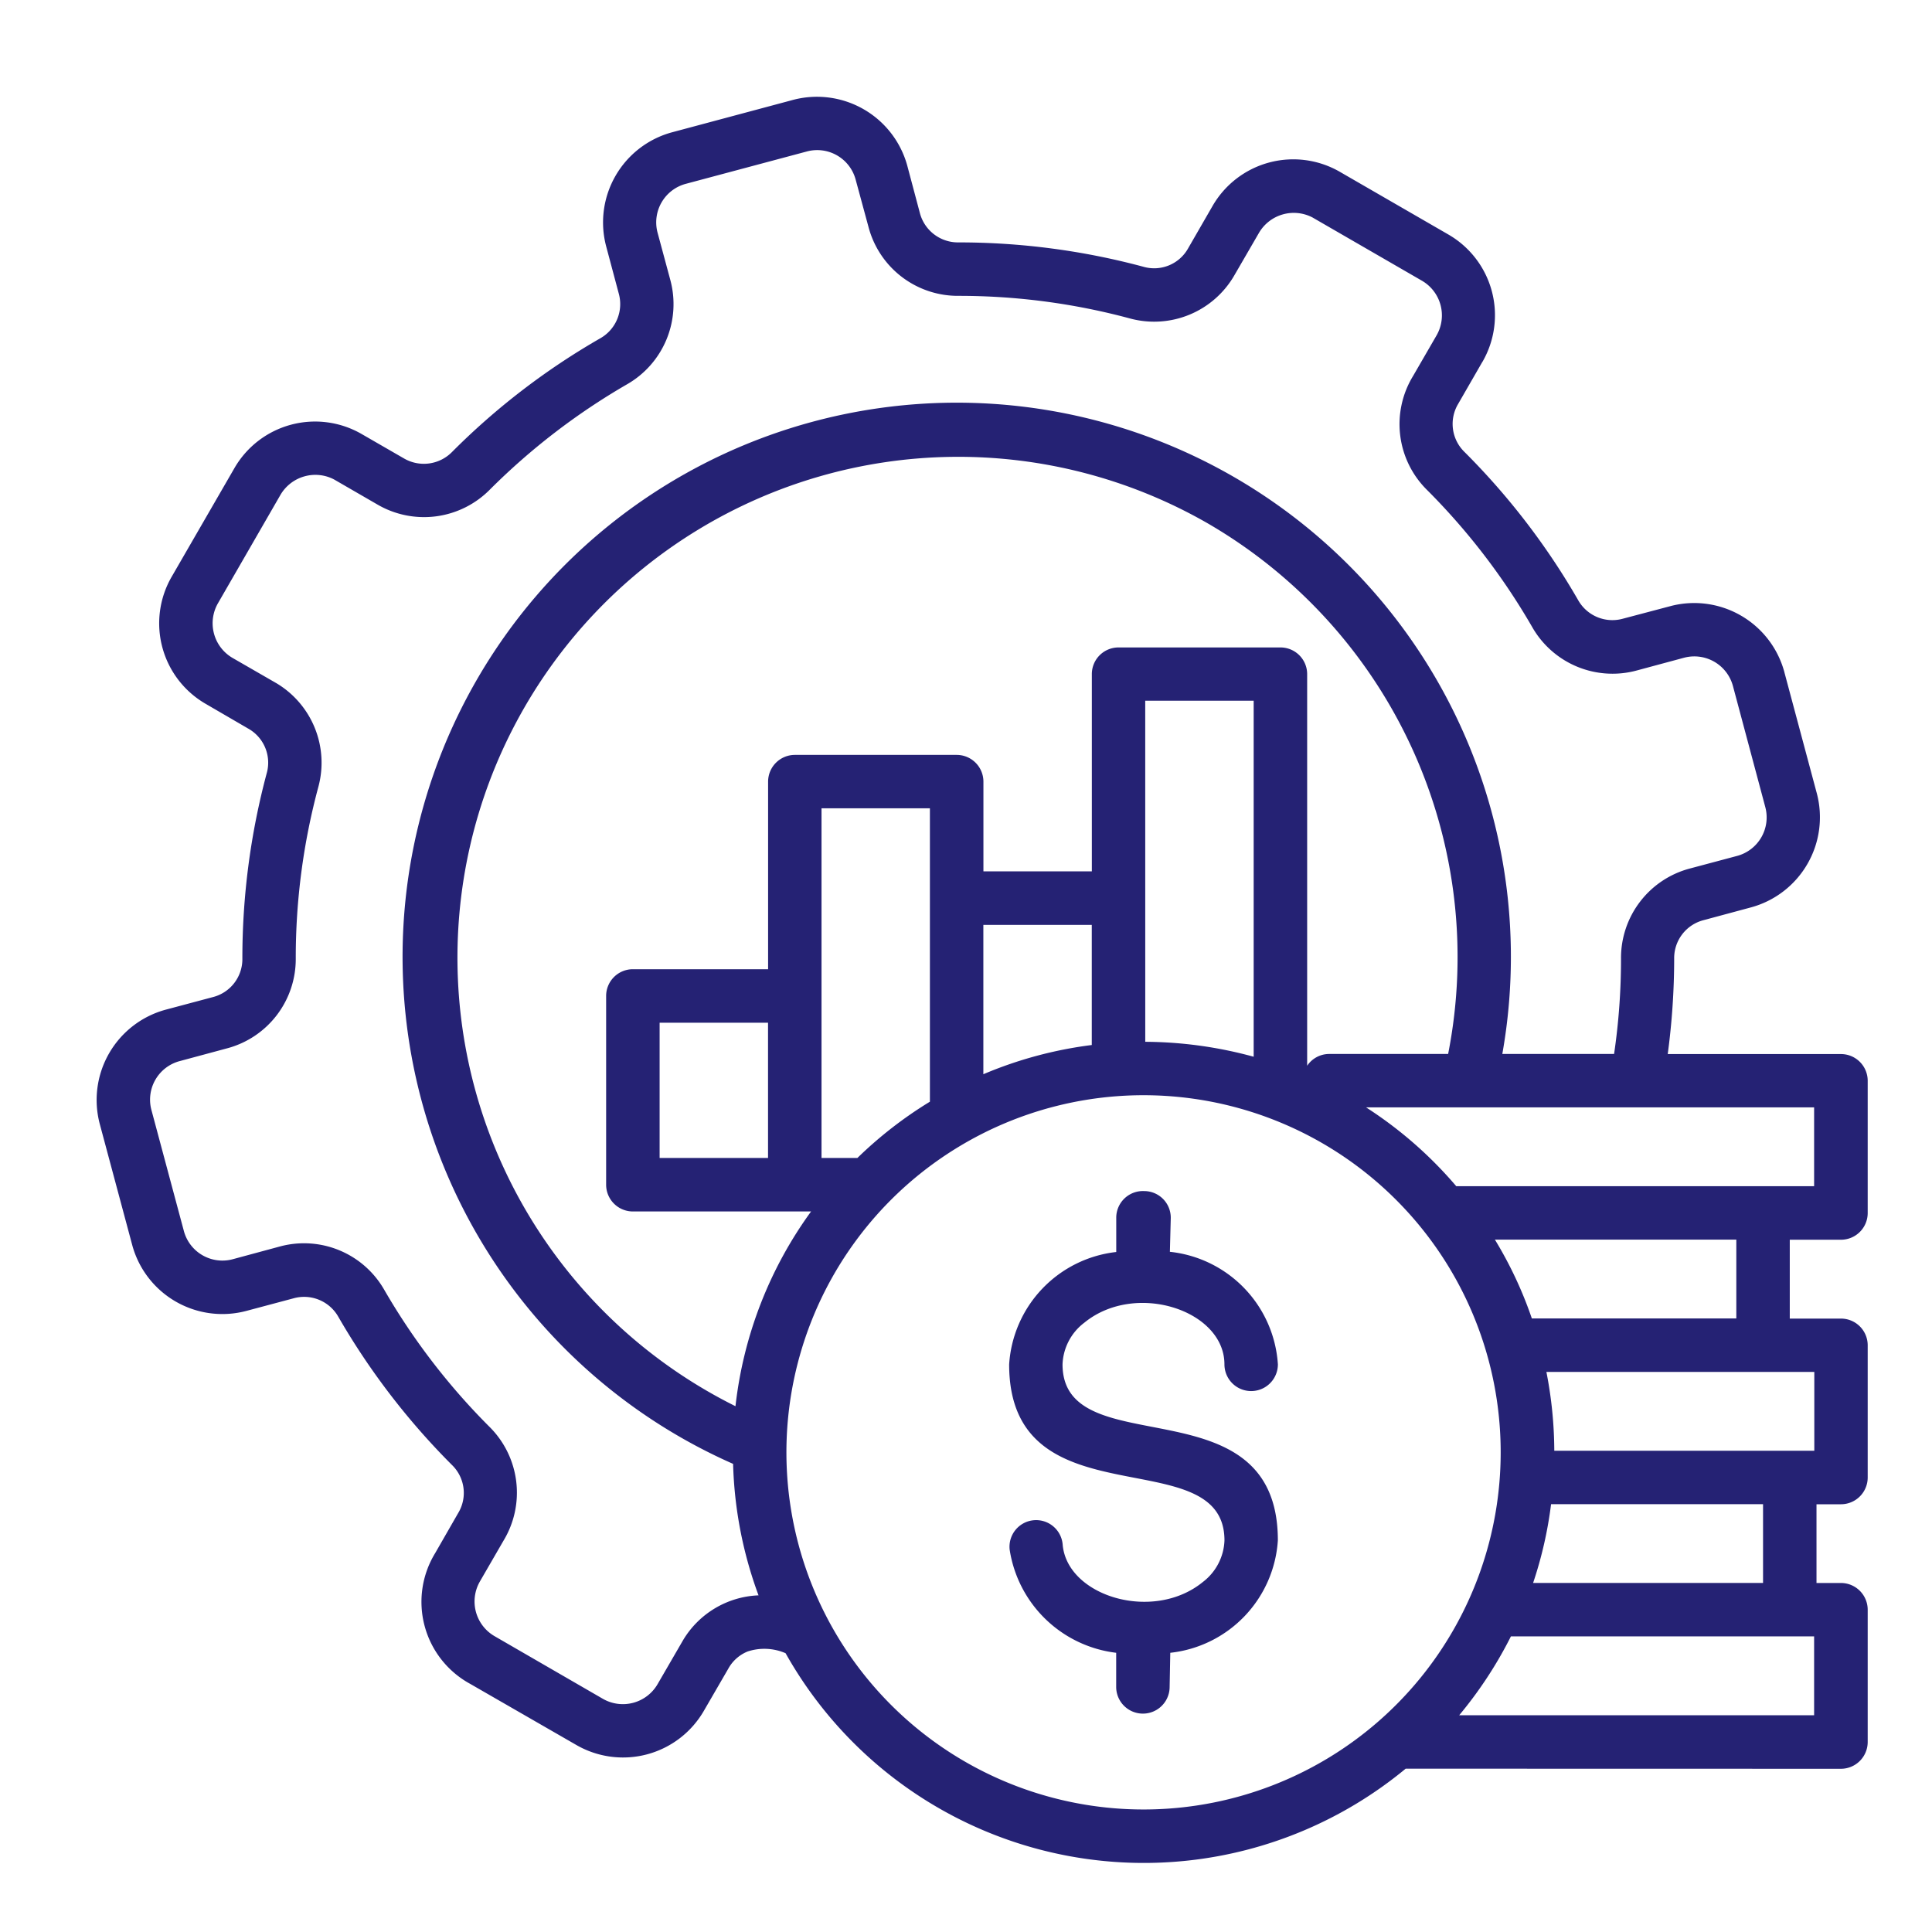 <svg xmlns="http://www.w3.org/2000/svg" xmlns:xlink="http://www.w3.org/1999/xlink" width="60" height="60" viewBox="0 0 60 60">
  <defs>
    <clipPath id="clip-Financial_Management">
      <rect width="60" height="60"/>
    </clipPath>
  </defs>
  <g id="Financial_Management" data-name="Financial Management" clip-path="url(#clip-Financial_Management)">
    <path id="money-management_17694943" d="M56.683,70.266a.827.827,0,1,1,1.647-.148c.148,1.6,2.815,2.406,4.352,1.152a1.7,1.7,0,0,0,.672-1.291c0-3.169-6.687-.487-6.687-5.467a3.753,3.753,0,0,1,3.326-3.491V59.959a.828.828,0,0,1,.867-.83v0a.826.826,0,0,1,.826.84l-.027,1.046a3.758,3.758,0,0,1,3.354,3.495.83.83,0,0,1-1.66,0c0-1.683-2.769-2.588-4.352-1.293a1.7,1.7,0,0,0-.676,1.293c0,3.165,6.687.487,6.687,5.467a3.755,3.755,0,0,1-3.341,3.491l-.02,1.059a.83.83,0,0,1-1.66,0V73.468A3.807,3.807,0,0,1,56.683,70.266Zm4.211-15.773a12.96,12.96,0,0,1,3.367.464V43.9H60.893Zm6.858,2.037a12.691,12.691,0,0,1,2.8,2.447H81.666V56.529Zm4,4.106A12.424,12.424,0,0,1,72.9,63.085H79.25V60.636Zm1.6,4.11a12.944,12.944,0,0,1,.245,2.447h8.075V64.746Zm.145,4.106a12.523,12.523,0,0,1-.558,2.447H80.08V68.852Zm-1.247,4.106a12.817,12.817,0,0,1-1.606,2.449H81.666V72.958Zm-3.269,4.109a12.758,12.758,0,0,1-19.257-3.586,1.66,1.66,0,0,0-1.18-.053,1.2,1.2,0,0,0-.6.535l-.76,1.311a2.9,2.9,0,0,1-3.955,1.059l0,0-3.3-1.9a2.9,2.9,0,0,1-1.088-4.059l.716-1.247a1.208,1.208,0,0,0-.194-1.492,22.19,22.19,0,0,1-3.528-4.6,1.221,1.221,0,0,0-1.394-.575l-1.462.39a2.9,2.9,0,0,1-3.546-2.046l-1.008-3.76a2.906,2.906,0,0,1,2.046-3.548l1.462-.39a1.216,1.216,0,0,0,.921-1.2,22.231,22.231,0,0,1,.753-5.742,1.213,1.213,0,0,0-.575-1.4L31.719,44l0,0a2.888,2.888,0,0,1-1.059-3.952l1.945-3.367a2.892,2.892,0,0,1,3.955-1.062l1.311.756v0a1.227,1.227,0,0,0,1.495-.2,21.875,21.875,0,0,1,4.6-3.528,1.221,1.221,0,0,0,.575-1.4l-.39-1.462A2.9,2.9,0,0,1,46.2,26.247l3.716-.995a2.908,2.908,0,0,1,3.6,2.08l.377,1.417a1.223,1.223,0,0,0,1.2.918,22.1,22.1,0,0,1,5.742.756,1.207,1.207,0,0,0,1.394-.578l.756-1.311h0a2.893,2.893,0,0,1,3.952-1.059l3.374,1.949a2.893,2.893,0,0,1,1.055,3.952l-.007.009-.749,1.3a1.213,1.213,0,0,0,.2,1.492,22,22,0,0,1,3.528,4.6,1.221,1.221,0,0,0,1.394.575l1.513-.4a2.9,2.9,0,0,1,3.482,2.006c.011.031.017.064.027.1l.995,3.716A2.9,2.9,0,0,1,79.7,50.32l-1.462.394a1.216,1.216,0,0,0-.918,1.2,22.452,22.452,0,0,1-.2,2.96H82.5a.83.83,0,0,1,.83.83v4.106a.83.83,0,0,1-.83.83h-1.59v2.449H82.5a.83.83,0,0,1,.83.83v4.106a.831.831,0,0,1-.83.83h-.76V71.3h.76a.832.832,0,0,1,.83.83v4.11a.832.832,0,0,1-.83.83ZM48.884,71.684a12.745,12.745,0,0,1-.79-4.083A17.21,17.21,0,1,1,71.983,54.87h3.471a20.249,20.249,0,0,0,.215-2.96,2.871,2.871,0,0,1,2.144-2.8l1.462-.39a1.238,1.238,0,0,0,.874-1.519l-1.005-3.761a1.242,1.242,0,0,0-1.519-.874l-1.462.394a2.872,2.872,0,0,1-3.256-1.354,20.567,20.567,0,0,0-3.262-4.251,2.87,2.87,0,0,1-.434-3.539l.733-1.267,0,0a1.245,1.245,0,0,0-.454-1.69l-3.4-1.965a1.253,1.253,0,0,0-1.663.474h0l-.76,1.311a2.875,2.875,0,0,1-3.256,1.348,20.41,20.41,0,0,0-5.313-.7,2.871,2.871,0,0,1-2.8-2.143L51.9,27.717a1.236,1.236,0,0,0-1.515-.874l-3.76,1.005a1.239,1.239,0,0,0-.877,1.515l.394,1.462a2.871,2.871,0,0,1-1.354,3.256,20.641,20.641,0,0,0-4.247,3.262,2.873,2.873,0,0,1-3.5.46L35.7,37.028a1.256,1.256,0,0,0-1.66.474l-1.946,3.375a1.247,1.247,0,0,0,.454,1.694l1.364.786a2.875,2.875,0,0,1,1.3,3.226,20.414,20.414,0,0,0-.7,5.316,2.868,2.868,0,0,1-2.144,2.8l-1.462.394a1.238,1.238,0,0,0-.877,1.515l1.008,3.76a1.239,1.239,0,0,0,1.519.877l1.458-.394A2.871,2.871,0,0,1,37.263,62.2a20.574,20.574,0,0,0,3.262,4.247,2.88,2.88,0,0,1,.437,3.542l-.733,1.267h0a1.245,1.245,0,0,0,.454,1.694l3.37,1.949v0a1.246,1.246,0,0,0,1.694-.454l.789-1.361A2.861,2.861,0,0,1,48.884,71.684Zm-.716-5.874a12.675,12.675,0,0,1,2.348-6.048H44.981a.831.831,0,0,1-.83-.83V53.069a.83.83,0,0,1,.83-.83h4.2V46.413a.832.832,0,0,1,.83-.83h5.027a.831.831,0,0,1,.83.83V49.2h3.367V43.076a.828.828,0,0,1,.83-.83h5.027a.829.829,0,0,1,.83.83V55.237a.823.823,0,0,1,.689-.366H70.3a15.572,15.572,0,0,0-7.482-16.488h0A15.554,15.554,0,1,0,48.168,65.81ZM51.955,58.1a12.716,12.716,0,0,1,2.251-1.747V47.241H50.84V58.1Zm3.911-2.6a12.645,12.645,0,0,1,3.367-.907V50.862H55.866Zm12.817,3.9a11.091,11.091,0,1,0,3.249,7.843A11.091,11.091,0,0,0,68.683,59.4ZM49.179,53.9H45.812V58.1h3.367Z" transform="translate(-25.327 -22.139)" fill="#252274"/>
  </g>
</svg>
